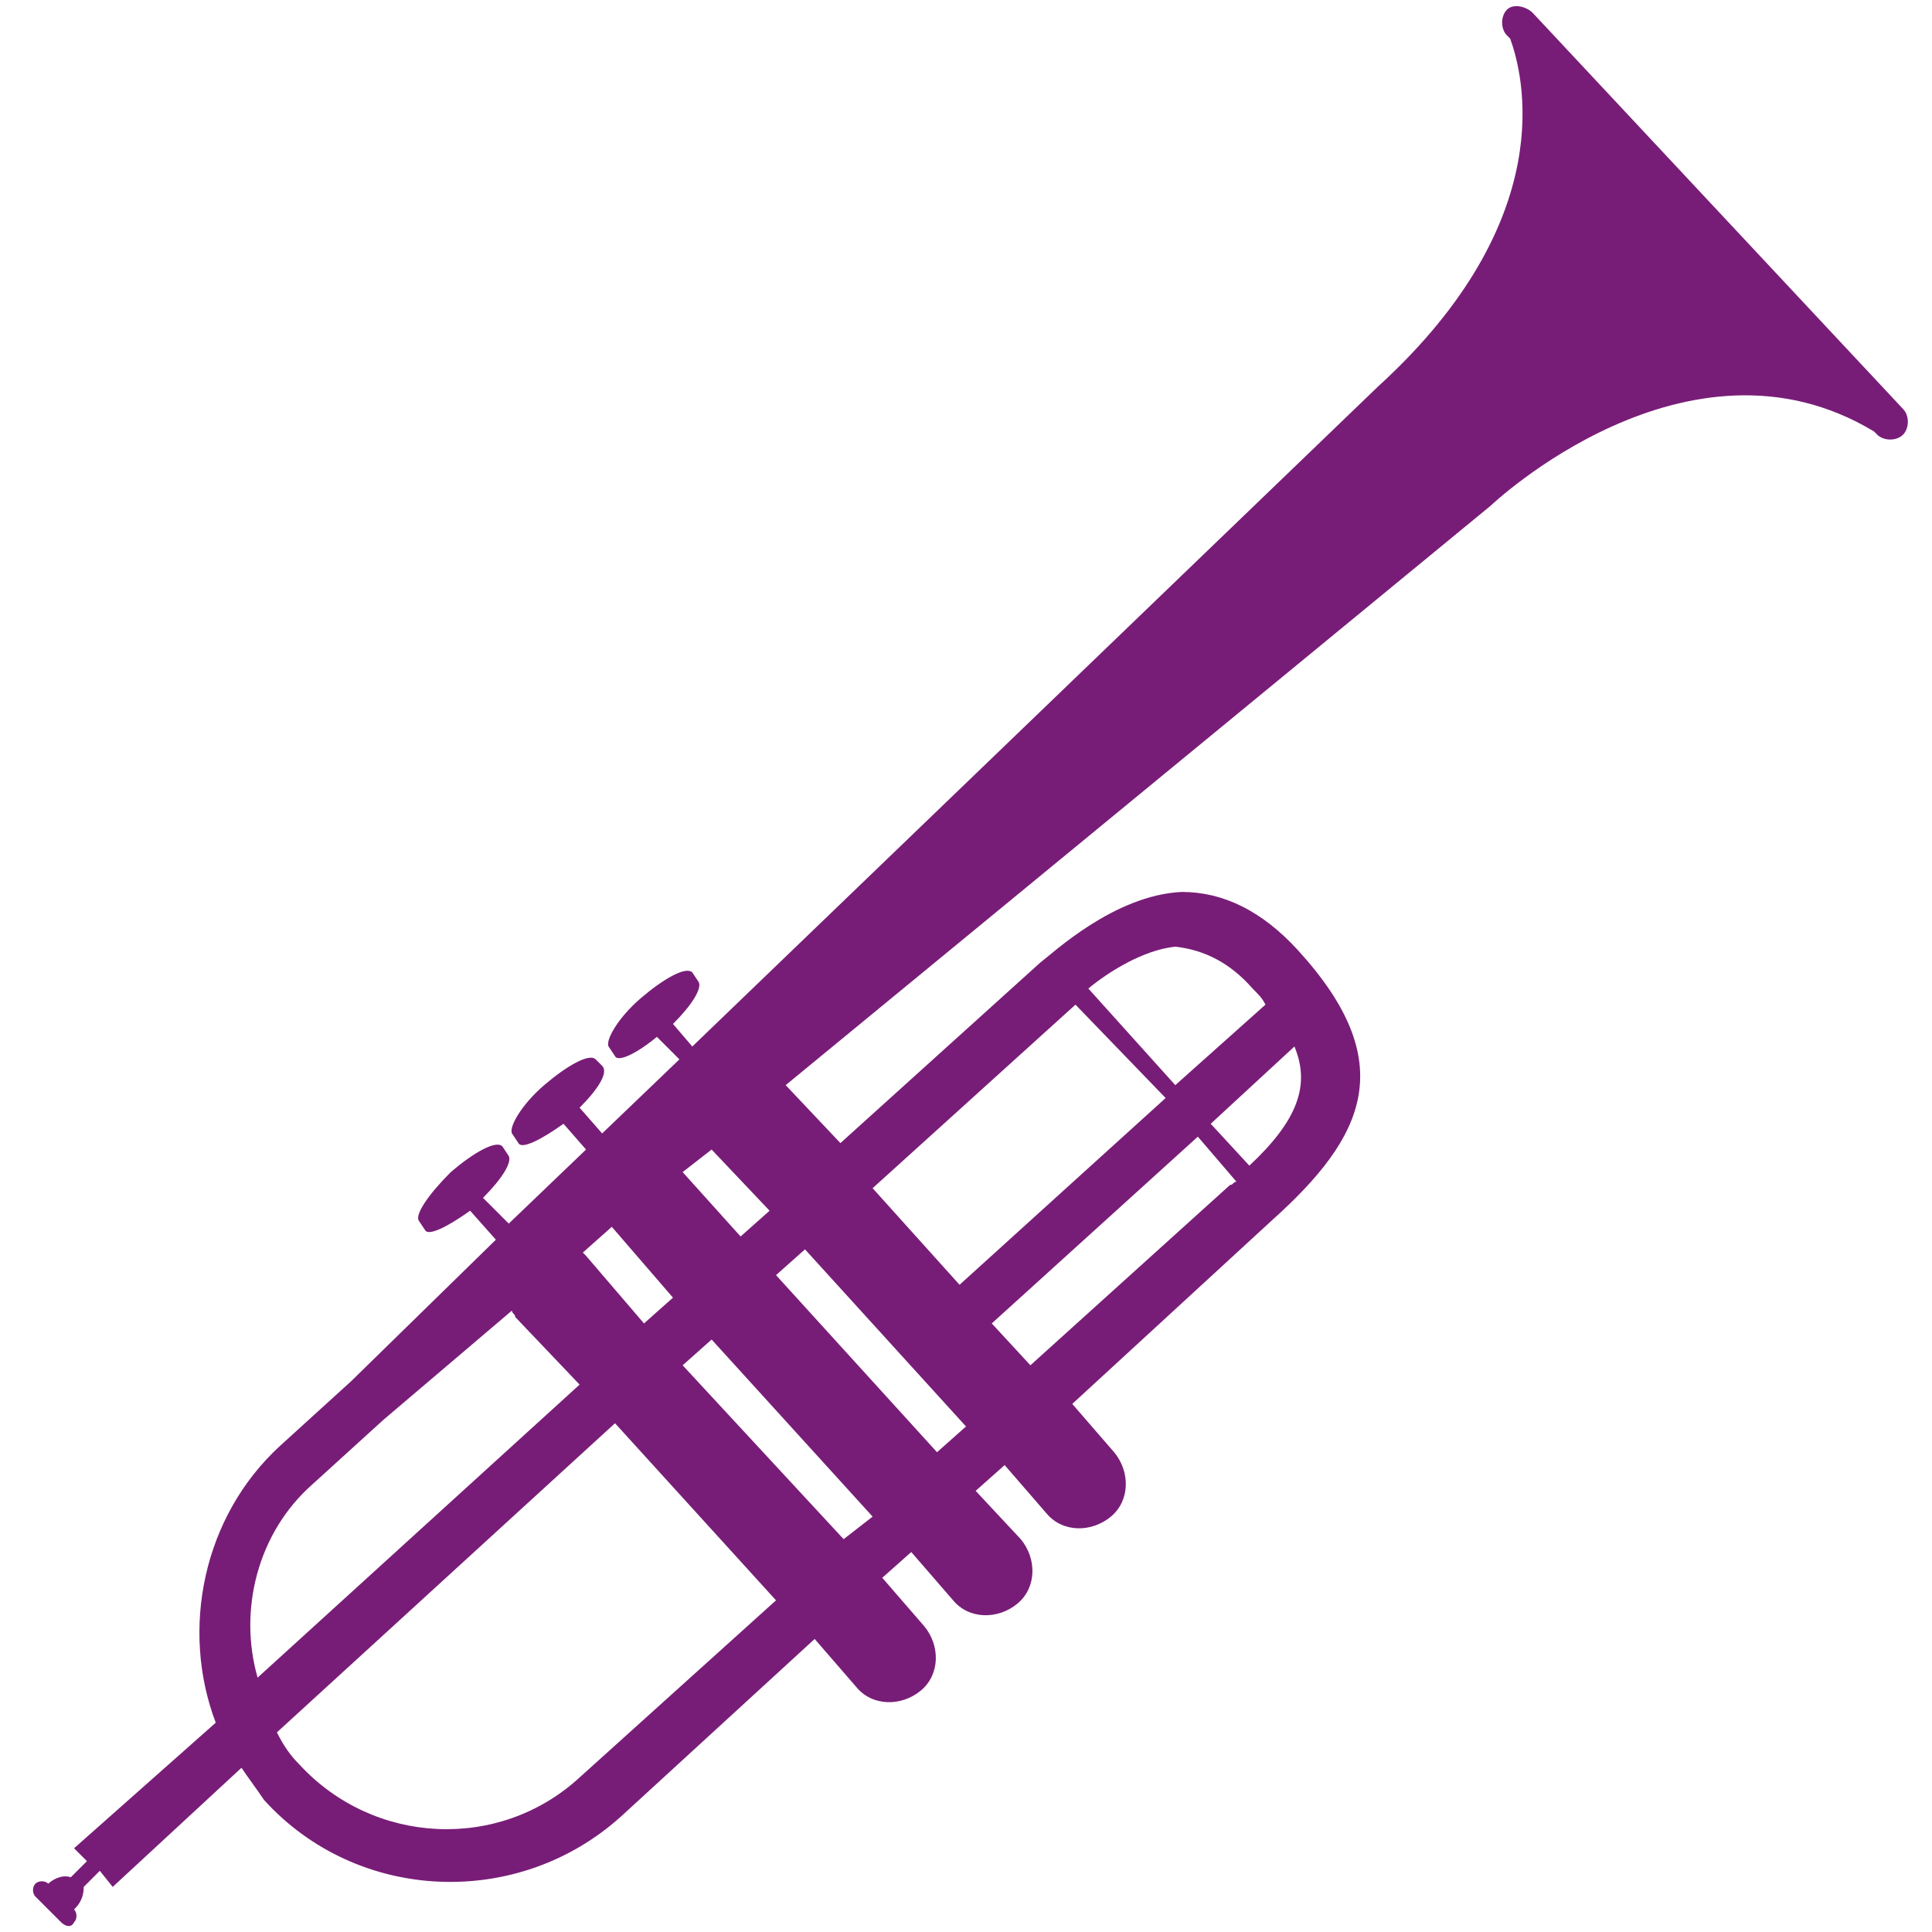 <svg enable-background="new 0 0 60 60" height="60" viewBox="0 0 60 60" width="60" xmlns="http://www.w3.org/2000/svg"><path d="m46.8.3c-.2.2-.2.6 0 .8l.1.1c.4 1.1 1.6 5.6-4.1 10.8l-21.3 20.5-.6-.7c.6-.6.9-1.1.8-1.3l-.2-.3c-.2-.2-.9.2-1.6.8s-1.1 1.3-1 1.5l.2.3c.1.2.7-.1 1.3-.6l.7.7-2.4 2.3-.7-.8c.6-.6.9-1.1.7-1.3l-.2-.2c-.2-.2-.9.2-1.6.8s-1.1 1.3-1 1.5l.2.3c.1.2.7-.1 1.4-.6l.7.8-2.4 2.3-.8-.8c.6-.6.9-1.1.8-1.3l-.2-.3c-.2-.2-.9.2-1.6.8-.7.7-1.1 1.3-1 1.5l.2.3c.1.2.7-.1 1.4-.6l.8.9-4.5 4.4-2.2 2c-2.4 2.2-3.1 5.7-2 8.6l-4.4 3.9.4.4-.5.5c-.3-.1-.6.1-.7.2-.1-.1-.3-.1-.4 0s-.1.3 0 .4l.8.8c.1.1.3.2.4 0 .1-.1.1-.3 0-.4.1-.1.3-.3.3-.7l.5-.5.4.5 4-3.7c.2.3.5.7.7 1 2.9 3.2 7.9 3.4 11.1.5l6-5.5 1.3 1.5c.5.6 1.4.6 2 .1s.6-1.4.1-2l-1.3-1.5.9-.8 1.3 1.5c.5.6 1.4.6 2 .1s.6-1.4.1-2l-1.4-1.5.9-.8 1.3 1.5c.5.6 1.4.6 2 .1s.6-1.4.1-2l-1.3-1.5 6.2-5.7c2.9-2.6 4-4.9.8-8.4-1.1-1.2-2.3-1.8-3.6-1.8-2.1.1-4 1.9-4.4 2.2l-6.2 5.6-1.7-1.8 21.9-18s6.1-5.8 11.9-2.3l.1.1c.2.2.6.2.8 0s.2-.6 0-.8l-11.5-12.3c-.2-.2-.6-.3-.8-.1zm-25.9 40-.9.8-1.8-2.1s0 0-.1-.1l.9-.8zm-11.2 5.8 2.2-2 4-3.4c0 .1.1.1.1.2l2 2.1-10 9.1c-.6-2.1 0-4.5 1.7-6zm8.3 9.1c-2.5 2.3-6.4 2.1-8.7-.4-.3-.3-.5-.6-.7-1l10.5-9.6 5 5.5zm8.2-7.4-5-5.4.9-.8 5 5.5zm2.9-2.7-5-5.5.9-.8 5 5.5zm2.9-2.7-1.2-1.3 6.4-5.8 1.2 1.4c-.1 0-.1.1-.2.1zm6.8-6.2-1.2-1.3 2.6-2.4c.5 1.2.1 2.3-1.4 3.7zm.1-5.5c.2.2.3.3.4.5l-2.8 2.5-2.7-3c.6-.5 1.7-1.2 2.7-1.3.9.1 1.7.5 2.4 1.3zm-5.5.5 2.8 2.9-6.4 5.8-2.7-3zm-9.5 6.4-.9.8-1.8-2 .9-.7s1.8 1.9 1.8 1.9z" fill="#781d77"/></svg>